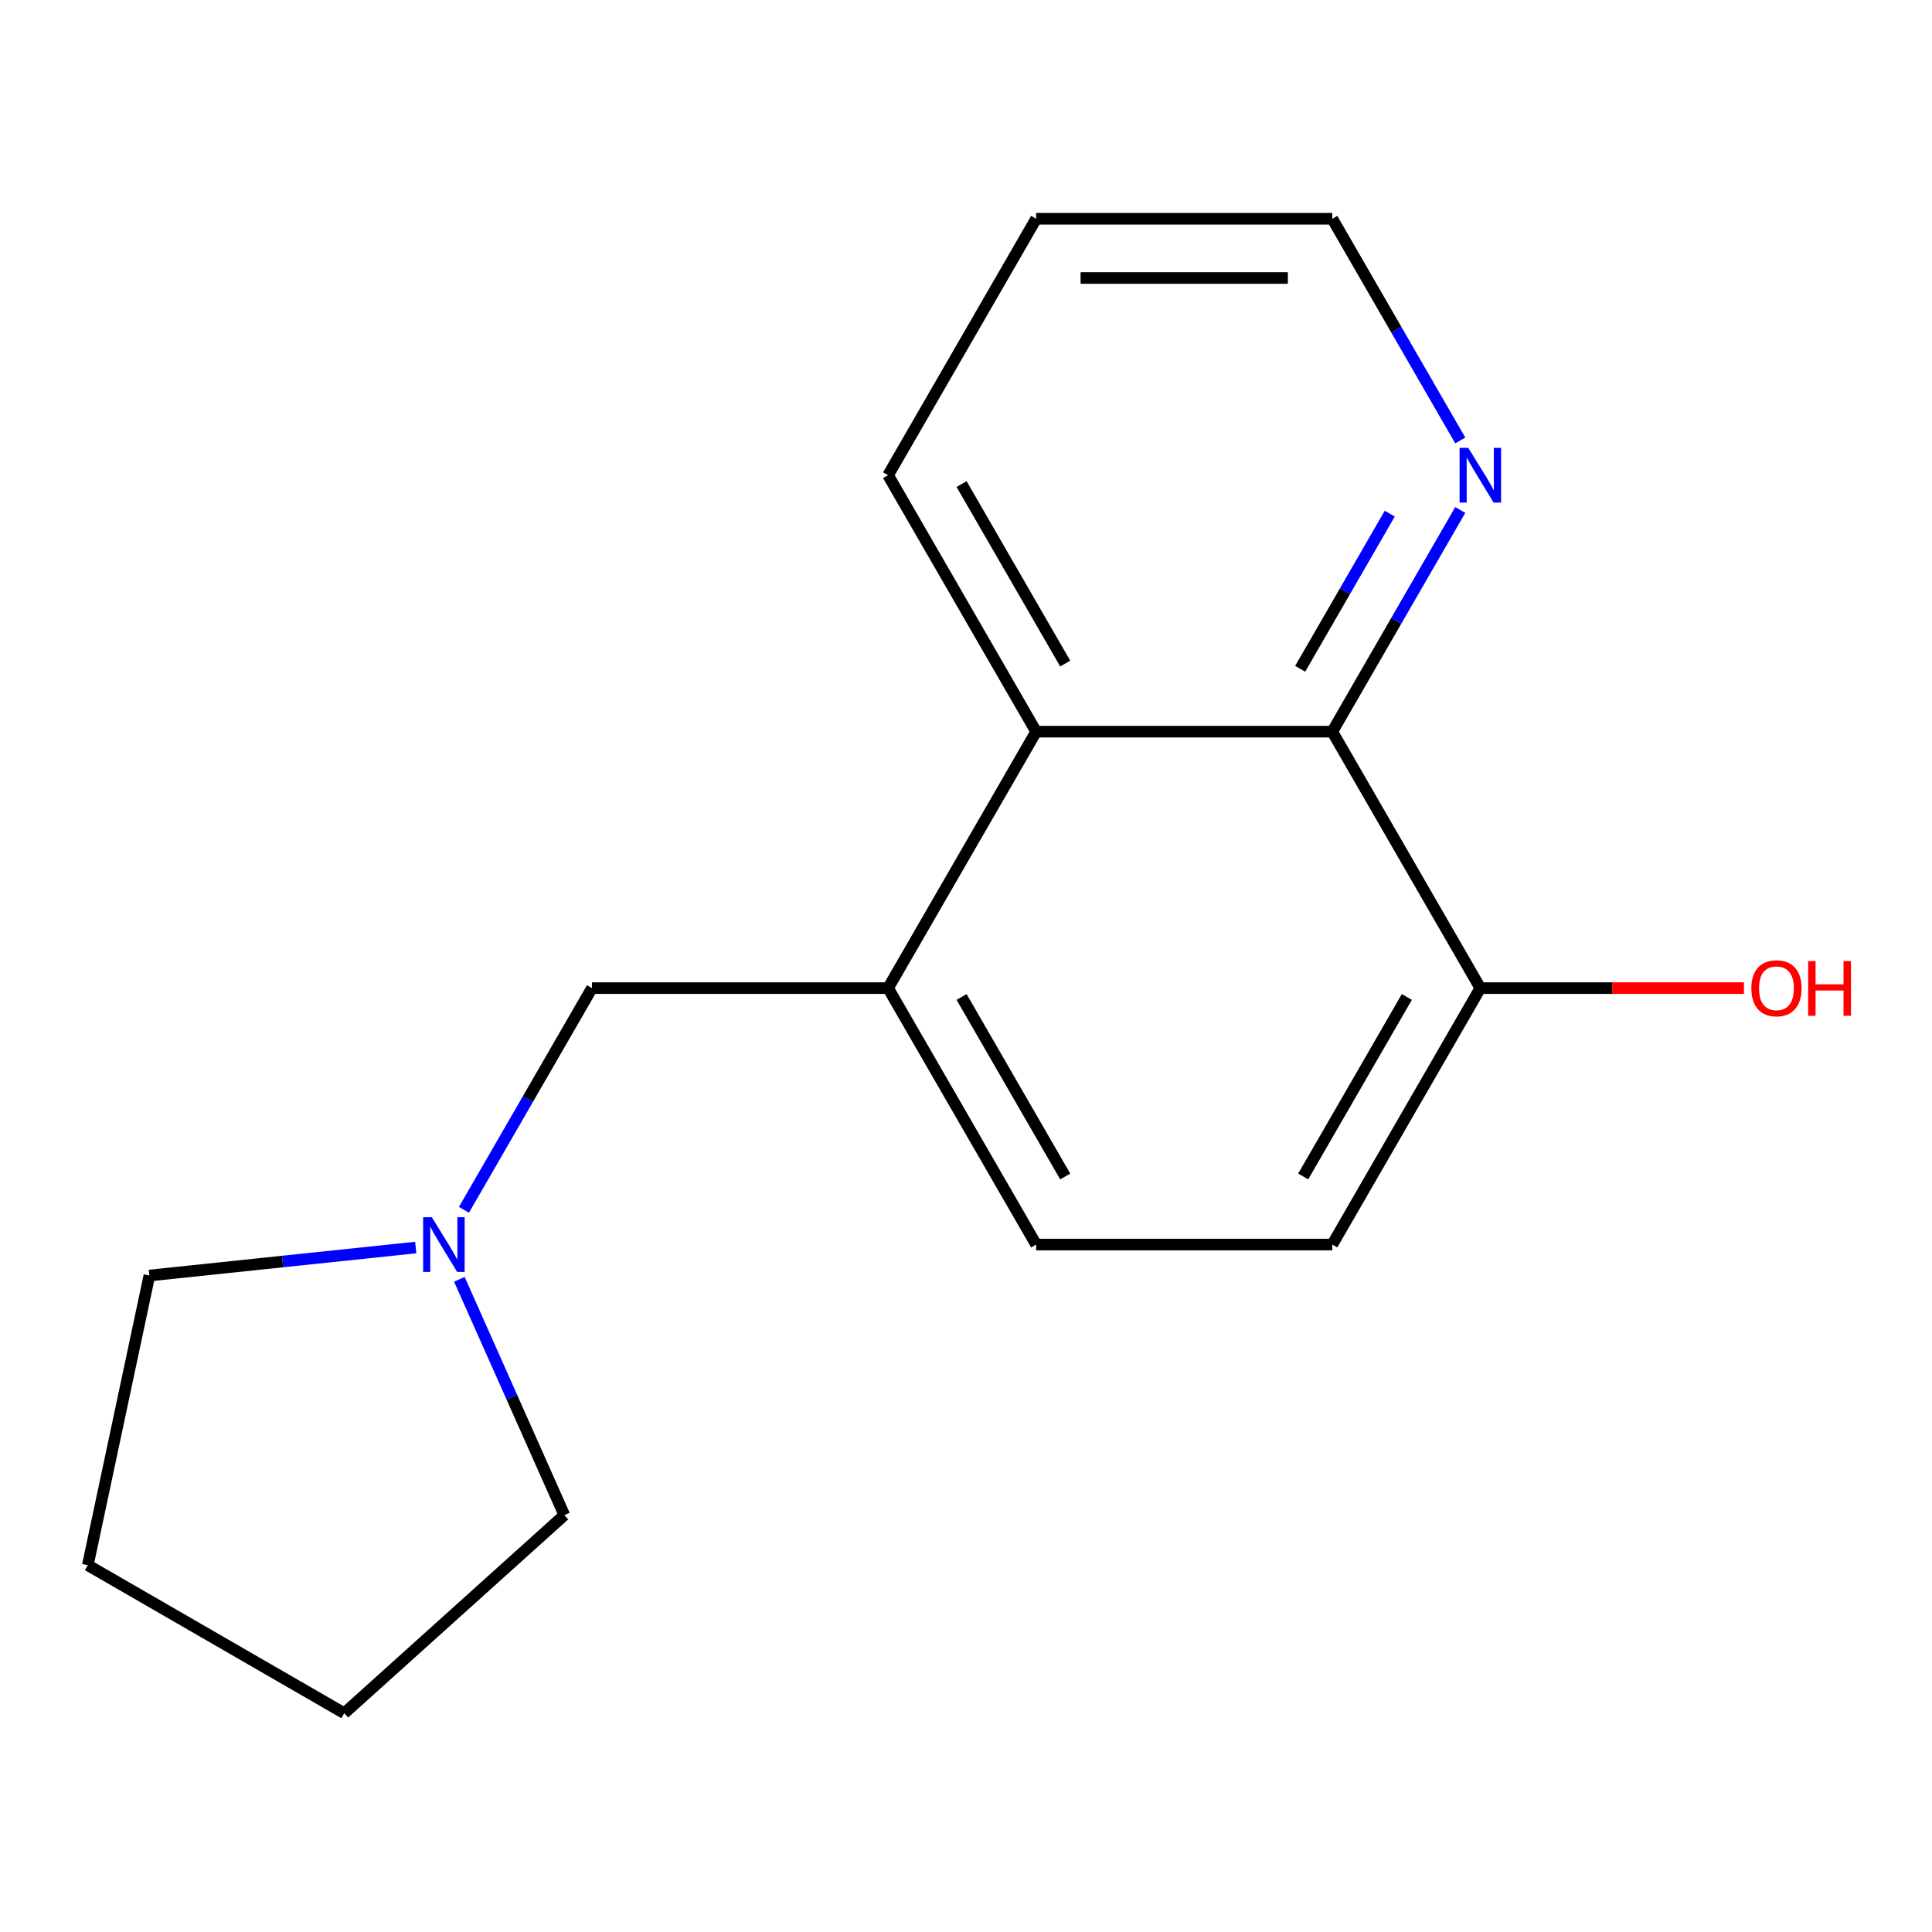 <?xml version='1.0' encoding='iso-8859-1'?>
<svg version='1.1' baseProfile='full'
              xmlns='http://www.w3.org/2000/svg'
                      xmlns:rdkit='http://www.rdkit.org/xml'
                      xmlns:xlink='http://www.w3.org/1999/xlink'
                  xml:space='preserve'
width='1000px' height='1000px' viewBox='0 0 1000 1000'>
<!-- END OF HEADER -->
<rect style='opacity:1.0;fill:#FFFFFF;stroke:none' width='1000' height='1000' x='0' y='0'> </rect>
<path class='bond-1' d='M 689.581,378.708 L 536.306,378.708' style='fill:none;fill-rule:evenodd;stroke:#000000;stroke-width:6px;stroke-linecap:butt;stroke-linejoin:miter;stroke-opacity:1' />
<path class='bond-4' d='M 689.581,378.708 L 722.706,321.334' style='fill:none;fill-rule:evenodd;stroke:#000000;stroke-width:6px;stroke-linecap:butt;stroke-linejoin:miter;stroke-opacity:1' />
<path class='bond-4' d='M 722.706,321.334 L 755.831,263.96' style='fill:none;fill-rule:evenodd;stroke:#0000FF;stroke-width:6px;stroke-linecap:butt;stroke-linejoin:miter;stroke-opacity:1' />
<path class='bond-4' d='M 672.97,346.168 L 696.158,306.007' style='fill:none;fill-rule:evenodd;stroke:#000000;stroke-width:6px;stroke-linecap:butt;stroke-linejoin:miter;stroke-opacity:1' />
<path class='bond-4' d='M 696.158,306.007 L 719.345,265.845' style='fill:none;fill-rule:evenodd;stroke:#0000FF;stroke-width:6px;stroke-linecap:butt;stroke-linejoin:miter;stroke-opacity:1' />
<path class='bond-5' d='M 689.581,378.708 L 766.218,511.448' style='fill:none;fill-rule:evenodd;stroke:#000000;stroke-width:6px;stroke-linecap:butt;stroke-linejoin:miter;stroke-opacity:1' />
<path class='bond-0' d='M 459.669,511.448 L 536.306,378.708' style='fill:none;fill-rule:evenodd;stroke:#000000;stroke-width:6px;stroke-linecap:butt;stroke-linejoin:miter;stroke-opacity:1' />
<path class='bond-3' d='M 459.669,511.448 L 306.394,511.448' style='fill:none;fill-rule:evenodd;stroke:#000000;stroke-width:6px;stroke-linecap:butt;stroke-linejoin:miter;stroke-opacity:1' />
<path class='bond-16' d='M 459.669,511.448 L 536.306,644.187' style='fill:none;fill-rule:evenodd;stroke:#000000;stroke-width:6px;stroke-linecap:butt;stroke-linejoin:miter;stroke-opacity:1' />
<path class='bond-16' d='M 497.713,516.031 L 551.359,608.949' style='fill:none;fill-rule:evenodd;stroke:#000000;stroke-width:6px;stroke-linecap:butt;stroke-linejoin:miter;stroke-opacity:1' />
<path class='bond-11' d='M 536.306,378.708 L 459.669,245.968' style='fill:none;fill-rule:evenodd;stroke:#000000;stroke-width:6px;stroke-linecap:butt;stroke-linejoin:miter;stroke-opacity:1' />
<path class='bond-11' d='M 551.359,343.47 L 497.713,250.552' style='fill:none;fill-rule:evenodd;stroke:#000000;stroke-width:6px;stroke-linecap:butt;stroke-linejoin:miter;stroke-opacity:1' />
<path class='bond-2' d='M 240.145,626.196 L 273.27,568.822' style='fill:none;fill-rule:evenodd;stroke:#0000FF;stroke-width:6px;stroke-linecap:butt;stroke-linejoin:miter;stroke-opacity:1' />
<path class='bond-2' d='M 273.27,568.822 L 306.394,511.448' style='fill:none;fill-rule:evenodd;stroke:#000000;stroke-width:6px;stroke-linecap:butt;stroke-linejoin:miter;stroke-opacity:1' />
<path class='bond-9' d='M 237.768,662.179 L 264.934,723.195' style='fill:none;fill-rule:evenodd;stroke:#0000FF;stroke-width:6px;stroke-linecap:butt;stroke-linejoin:miter;stroke-opacity:1' />
<path class='bond-9' d='M 264.934,723.195 L 292.099,784.211' style='fill:none;fill-rule:evenodd;stroke:#000000;stroke-width:6px;stroke-linecap:butt;stroke-linejoin:miter;stroke-opacity:1' />
<path class='bond-10' d='M 215.185,645.719 L 146.254,652.964' style='fill:none;fill-rule:evenodd;stroke:#0000FF;stroke-width:6px;stroke-linecap:butt;stroke-linejoin:miter;stroke-opacity:1' />
<path class='bond-10' d='M 146.254,652.964 L 77.322,660.209' style='fill:none;fill-rule:evenodd;stroke:#000000;stroke-width:6px;stroke-linecap:butt;stroke-linejoin:miter;stroke-opacity:1' />
<path class='bond-12' d='M 755.831,227.976 L 722.706,170.602' style='fill:none;fill-rule:evenodd;stroke:#0000FF;stroke-width:6px;stroke-linecap:butt;stroke-linejoin:miter;stroke-opacity:1' />
<path class='bond-12' d='M 722.706,170.602 L 689.581,113.229' style='fill:none;fill-rule:evenodd;stroke:#000000;stroke-width:6px;stroke-linecap:butt;stroke-linejoin:miter;stroke-opacity:1' />
<path class='bond-7' d='M 766.218,511.448 L 689.581,644.187' style='fill:none;fill-rule:evenodd;stroke:#000000;stroke-width:6px;stroke-linecap:butt;stroke-linejoin:miter;stroke-opacity:1' />
<path class='bond-7' d='M 728.175,516.031 L 674.529,608.949' style='fill:none;fill-rule:evenodd;stroke:#000000;stroke-width:6px;stroke-linecap:butt;stroke-linejoin:miter;stroke-opacity:1' />
<path class='bond-8' d='M 766.218,511.448 L 834.44,511.448' style='fill:none;fill-rule:evenodd;stroke:#000000;stroke-width:6px;stroke-linecap:butt;stroke-linejoin:miter;stroke-opacity:1' />
<path class='bond-8' d='M 834.44,511.448 L 902.661,511.448' style='fill:none;fill-rule:evenodd;stroke:#FF0000;stroke-width:6px;stroke-linecap:butt;stroke-linejoin:miter;stroke-opacity:1' />
<path class='bond-6' d='M 536.306,644.187 L 689.581,644.187' style='fill:none;fill-rule:evenodd;stroke:#000000;stroke-width:6px;stroke-linecap:butt;stroke-linejoin:miter;stroke-opacity:1' />
<path class='bond-15' d='M 292.099,784.211 L 178.194,886.771' style='fill:none;fill-rule:evenodd;stroke:#000000;stroke-width:6px;stroke-linecap:butt;stroke-linejoin:miter;stroke-opacity:1' />
<path class='bond-14' d='M 77.322,660.209 L 45.455,810.134' style='fill:none;fill-rule:evenodd;stroke:#000000;stroke-width:6px;stroke-linecap:butt;stroke-linejoin:miter;stroke-opacity:1' />
<path class='bond-17' d='M 459.669,245.968 L 536.306,113.229' style='fill:none;fill-rule:evenodd;stroke:#000000;stroke-width:6px;stroke-linecap:butt;stroke-linejoin:miter;stroke-opacity:1' />
<path class='bond-13' d='M 689.581,113.229 L 536.306,113.229' style='fill:none;fill-rule:evenodd;stroke:#000000;stroke-width:6px;stroke-linecap:butt;stroke-linejoin:miter;stroke-opacity:1' />
<path class='bond-13' d='M 666.59,143.883 L 559.298,143.883' style='fill:none;fill-rule:evenodd;stroke:#000000;stroke-width:6px;stroke-linecap:butt;stroke-linejoin:miter;stroke-opacity:1' />
<path class='bond-18' d='M 45.455,810.134 L 178.194,886.771' style='fill:none;fill-rule:evenodd;stroke:#000000;stroke-width:6px;stroke-linecap:butt;stroke-linejoin:miter;stroke-opacity:1' />
<path  class='atom-3' d='M 223.497 630.027
L 232.777 645.027
Q 233.697 646.507, 235.177 649.187
Q 236.657 651.867, 236.737 652.027
L 236.737 630.027
L 240.497 630.027
L 240.497 658.347
L 236.617 658.347
L 226.657 641.947
Q 225.497 640.027, 224.257 637.827
Q 223.057 635.627, 222.697 634.947
L 222.697 658.347
L 219.017 658.347
L 219.017 630.027
L 223.497 630.027
' fill='#0000FF'/>
<path  class='atom-5' d='M 759.958 231.808
L 769.238 246.808
Q 770.158 248.288, 771.638 250.968
Q 773.118 253.648, 773.198 253.808
L 773.198 231.808
L 776.958 231.808
L 776.958 260.128
L 773.078 260.128
L 763.118 243.728
Q 761.958 241.808, 760.718 239.608
Q 759.518 237.408, 759.158 236.728
L 759.158 260.128
L 755.478 260.128
L 755.478 231.808
L 759.958 231.808
' fill='#0000FF'/>
<path  class='atom-9' d='M 906.493 511.528
Q 906.493 504.728, 909.853 500.928
Q 913.213 497.128, 919.493 497.128
Q 925.773 497.128, 929.133 500.928
Q 932.493 504.728, 932.493 511.528
Q 932.493 518.408, 929.093 522.328
Q 925.693 526.208, 919.493 526.208
Q 913.253 526.208, 909.853 522.328
Q 906.493 518.448, 906.493 511.528
M 919.493 523.008
Q 923.813 523.008, 926.133 520.128
Q 928.493 517.208, 928.493 511.528
Q 928.493 505.968, 926.133 503.168
Q 923.813 500.328, 919.493 500.328
Q 915.173 500.328, 912.813 503.128
Q 910.493 505.928, 910.493 511.528
Q 910.493 517.248, 912.813 520.128
Q 915.173 523.008, 919.493 523.008
' fill='#FF0000'/>
<path  class='atom-9' d='M 935.893 497.448
L 939.733 497.448
L 939.733 509.488
L 954.213 509.488
L 954.213 497.448
L 958.053 497.448
L 958.053 525.768
L 954.213 525.768
L 954.213 512.688
L 939.733 512.688
L 939.733 525.768
L 935.893 525.768
L 935.893 497.448
' fill='#FF0000'/>
</svg>
